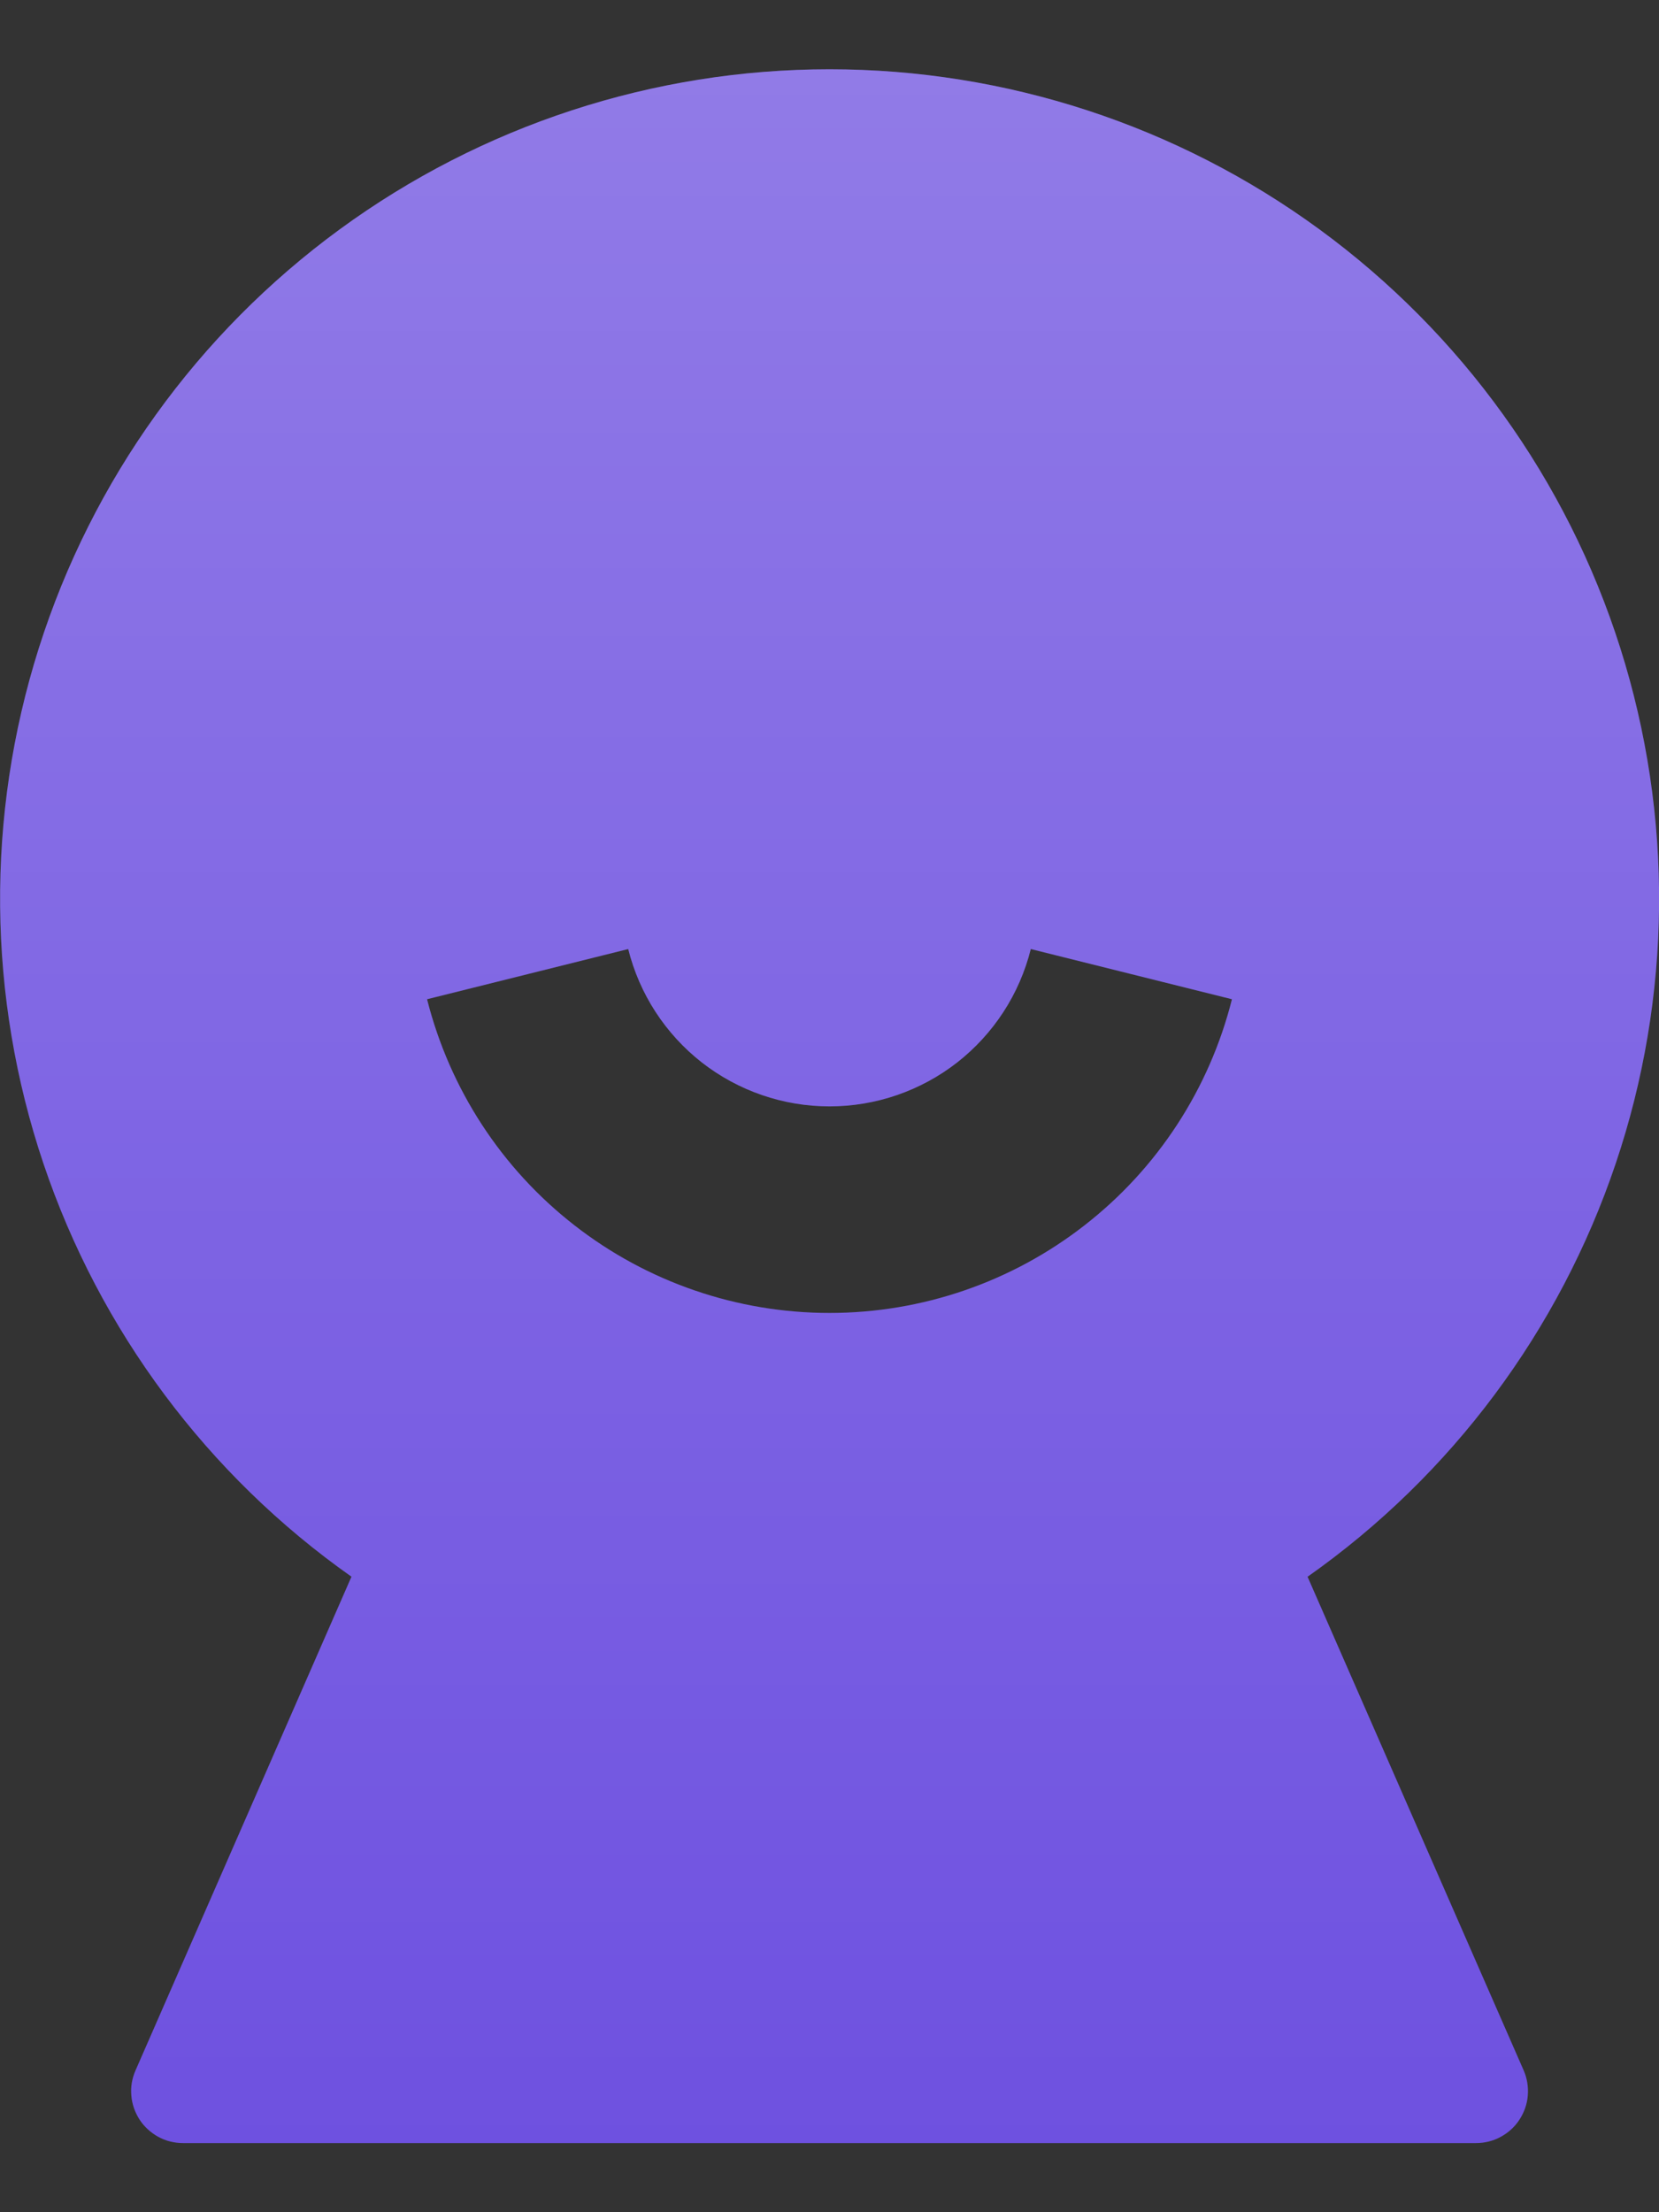 <svg width="12" height="16" viewBox="0 0 12 16" fill="none" xmlns="http://www.w3.org/2000/svg">
<rect x="0" y="0" width="12" height="16" fill="#333333" stroke="none"/>
<path d="M2.543 11.404C1.501 10.67 0.721 9.623 0.314 8.415C-0.092 7.208 -0.104 5.902 0.281 4.687C0.666 3.472 1.428 2.412 2.457 1.659C3.485 0.907 4.726 0.501 6 0.501C7.275 0.501 8.516 0.907 9.544 1.659C10.573 2.412 11.335 3.472 11.72 4.687C12.105 5.902 12.094 7.208 11.687 8.415C11.28 9.623 10.5 10.67 9.458 11.404L11.021 14.974C11.046 15.031 11.056 15.094 11.051 15.156C11.046 15.218 11.025 15.278 10.991 15.33C10.957 15.383 10.91 15.425 10.855 15.455C10.8 15.485 10.739 15.5 10.676 15.5H1.324C1.262 15.5 1.2 15.485 1.145 15.455C1.091 15.425 1.044 15.383 1.01 15.331C0.976 15.278 0.955 15.219 0.95 15.157C0.944 15.095 0.955 15.032 0.98 14.975L2.542 11.404H2.543ZM3.089 7.227C3.253 7.876 3.627 8.451 4.155 8.862C4.682 9.273 5.332 9.496 6 9.496C6.669 9.496 7.318 9.273 7.845 8.862C8.373 8.451 8.748 7.876 8.911 7.227L7.456 6.864C7.375 7.189 7.188 7.477 6.924 7.684C6.66 7.89 6.335 8.002 6 8.002C5.665 8.002 5.34 7.89 5.076 7.684C4.812 7.477 4.625 7.189 4.544 6.864L3.089 7.227Z" fill="#6E51E0"/>
<path d="M2.543 11.404C1.501 10.67 0.721 9.623 0.314 8.415C-0.092 7.208 -0.104 5.902 0.281 4.687C0.666 3.472 1.428 2.412 2.457 1.659C3.485 0.907 4.726 0.501 6 0.501C7.275 0.501 8.516 0.907 9.544 1.659C10.573 2.412 11.335 3.472 11.72 4.687C12.105 5.902 12.094 7.208 11.687 8.415C11.28 9.623 10.5 10.67 9.458 11.404L11.021 14.974C11.046 15.031 11.056 15.094 11.051 15.156C11.046 15.218 11.025 15.278 10.991 15.33C10.957 15.383 10.91 15.425 10.855 15.455C10.8 15.485 10.739 15.5 10.676 15.5H1.324C1.262 15.5 1.2 15.485 1.145 15.455C1.091 15.425 1.044 15.383 1.01 15.331C0.976 15.278 0.955 15.219 0.95 15.157C0.944 15.095 0.955 15.032 0.98 14.975L2.542 11.404H2.543ZM3.089 7.227C3.253 7.876 3.627 8.451 4.155 8.862C4.682 9.273 5.332 9.496 6 9.496C6.669 9.496 7.318 9.273 7.845 8.862C8.373 8.451 8.748 7.876 8.911 7.227L7.456 6.864C7.375 7.189 7.188 7.477 6.924 7.684C6.66 7.89 6.335 8.002 6 8.002C5.665 8.002 5.34 7.89 5.076 7.684C4.812 7.477 4.625 7.189 4.544 6.864L3.089 7.227Z" fill="url(#paint0_linear_1060_3017)" fill-opacity="0.24"/>
<defs>
<linearGradient id="paint0_linear_1060_3017" x1="6" y1="0.501" x2="6" y2="15.5" gradientUnits="userSpaceOnUse">
<stop stop-color="white"/>
<stop offset="1" stop-color="white" stop-opacity="0"/>
</linearGradient>
</defs>
</svg>
